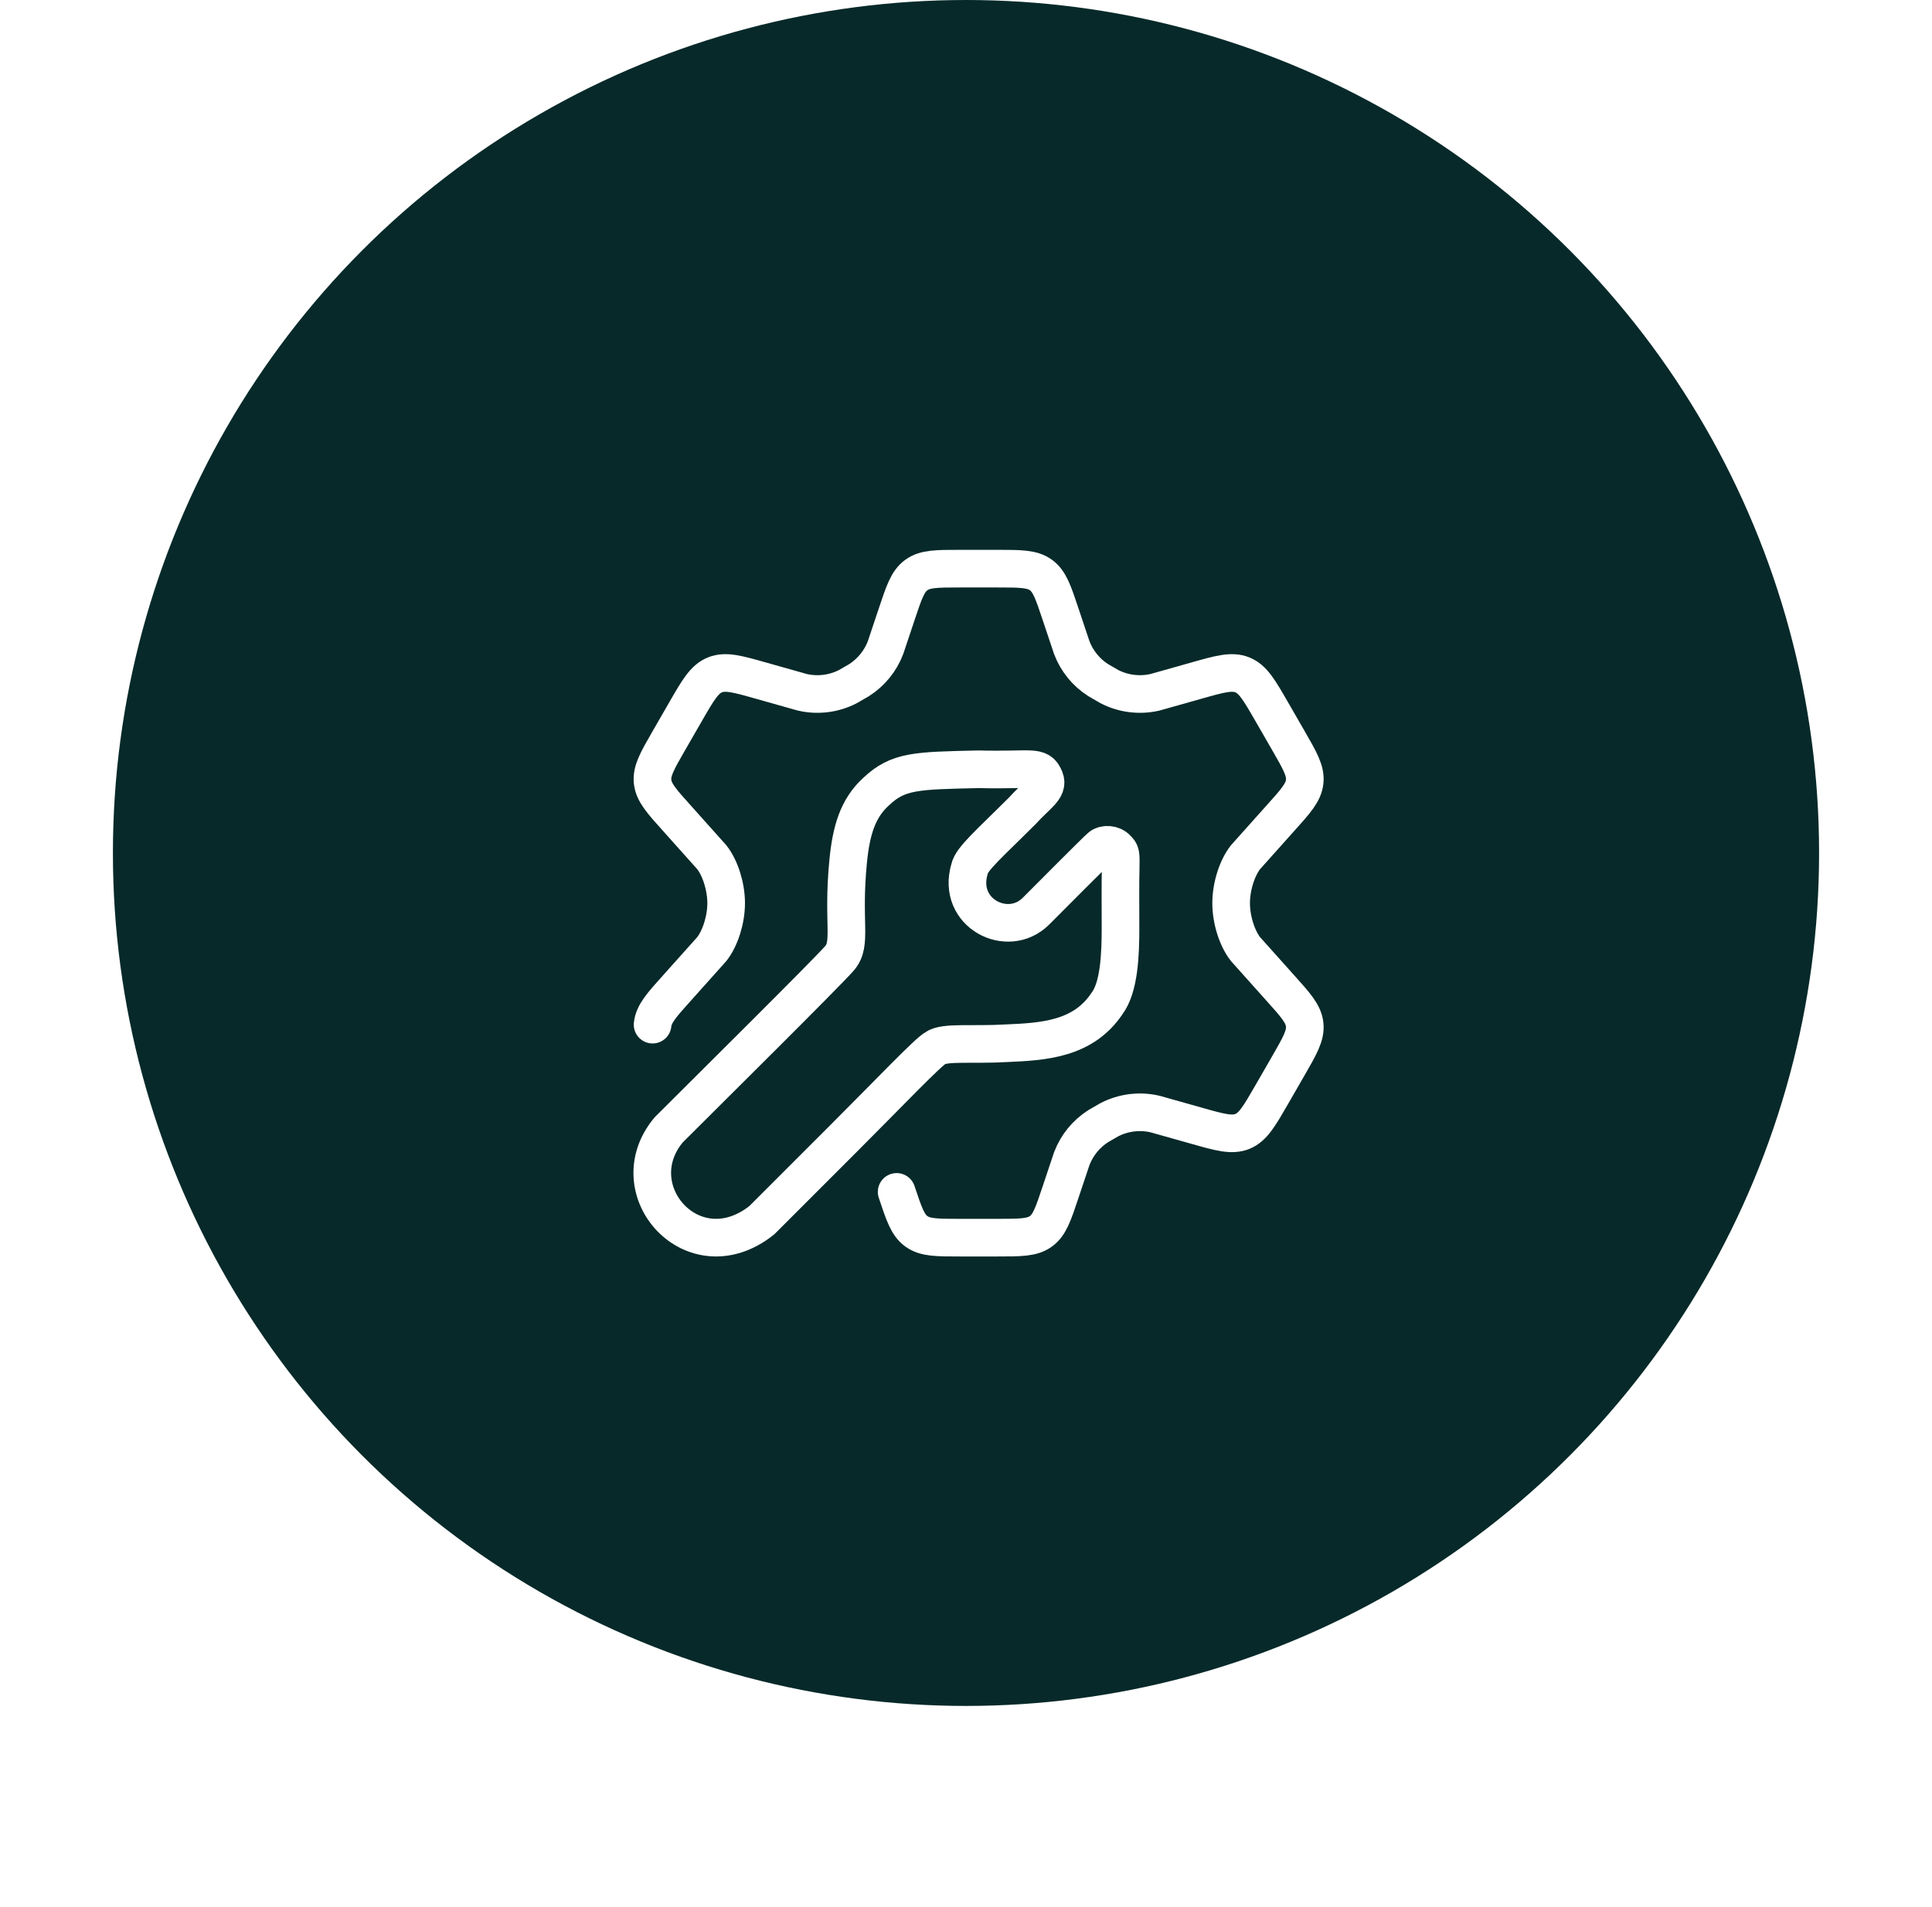 <svg width="77" height="76" viewBox="0 0 77 76" fill="none" xmlns="http://www.w3.org/2000/svg">
<g filter="url(#filter0_di_71_16796)">
<circle cx="38.5" cy="36" r="34" fill="#072929"/>
</g>
<path d="M26.009 40.843C26.055 40.412 26.367 40.065 26.992 39.37L28.366 37.834C28.702 37.408 28.941 36.667 28.941 36C28.941 35.334 28.702 34.592 28.366 34.167L26.992 32.63C26.367 31.936 26.055 31.588 26.009 31.157C25.964 30.726 26.198 30.321 26.664 29.512L27.322 28.37C27.82 27.506 28.069 27.074 28.492 26.902C28.916 26.73 29.395 26.865 30.352 27.137L31.979 27.596C32.591 27.736 33.232 27.657 33.791 27.37L34.24 27.11C34.718 26.804 35.087 26.352 35.291 25.82L35.736 24.49C36.029 23.61 36.175 23.17 36.523 22.919C36.872 22.667 37.335 22.667 38.261 22.667H39.747C40.673 22.667 41.136 22.667 41.484 22.919C41.833 23.17 41.979 23.61 42.272 24.49L42.717 25.82C42.921 26.352 43.289 26.804 43.768 27.11L44.217 27.37C44.776 27.657 45.417 27.736 46.029 27.596L47.656 27.137C48.613 26.865 49.092 26.73 49.516 26.902C49.939 27.074 50.188 27.506 50.686 28.37L51.344 29.512C51.81 30.321 52.044 30.726 51.998 31.157C51.953 31.588 51.641 31.936 51.016 32.63L49.642 34.167C49.306 34.592 49.067 35.334 49.067 36C49.067 36.667 49.306 37.408 49.642 37.834L51.016 39.37C51.641 40.065 51.953 40.412 51.998 40.843C52.044 41.274 51.81 41.679 51.344 42.489L50.686 43.631C50.188 44.495 49.939 44.927 49.516 45.099C49.092 45.271 48.613 45.135 47.656 44.863L46.029 44.405C45.417 44.264 44.776 44.344 44.217 44.631L43.768 44.89C43.289 45.197 42.921 45.649 42.717 46.18L42.272 47.51C41.979 48.39 41.833 48.83 41.484 49.082C41.136 49.334 40.673 49.334 39.747 49.334H38.261C37.335 49.334 36.872 49.334 36.523 49.082C36.175 48.83 36.029 48.39 35.736 47.51" stroke="white" stroke-width="1.5" stroke-linecap="round"/>
<path d="M26.648 45.04C28.088 43.6 32.984 38.752 33.464 38.192C33.971 37.6 33.56 36.8 33.805 34.32C33.923 33.12 34.181 32.221 34.92 31.552C35.8 30.72 36.52 30.72 39 30.664C41.16 30.72 41.416 30.48 41.64 31.04C41.8 31.44 41.32 31.68 40.744 32.32C39.464 33.6 38.712 34.24 38.64 34.64C38.12 36.4 40.168 37.44 41.288 36.32C41.712 35.897 43.672 33.92 43.864 33.76C44.008 33.632 44.353 33.638 44.52 33.84C44.664 33.981 44.68 34 44.664 34.64C44.649 35.233 44.656 36.083 44.658 36.96C44.66 38.096 44.6 39.36 44.12 40C43.16 41.44 41.56 41.52 40.12 41.584C38.76 41.664 37.64 41.52 37.288 41.776C37 41.92 35.48 43.52 33.64 45.36L30.36 48.64C27.64 50.8 24.648 47.44 26.648 45.04Z" stroke="white" stroke-width="1.5" stroke-linecap="round"/>
<defs>
<filter id="filter0_di_71_16796" x="0.5" y="0" width="76" height="76" filterUnits="userSpaceOnUse" color-interpolation-filters="sRGB">
<feFlood flood-opacity="0" result="BackgroundImageFix"/>
<feColorMatrix in="SourceAlpha" type="matrix" values="0 0 0 0 0 0 0 0 0 0 0 0 0 0 0 0 0 0 127 0" result="hardAlpha"/>
<feOffset dy="2"/>
<feGaussianBlur stdDeviation="2"/>
<feColorMatrix type="matrix" values="0 0 0 0 0.184 0 0 0 0 0.169 0 0 0 0 0.239 0 0 0 0.16 0"/>
<feBlend mode="normal" in2="BackgroundImageFix" result="effect1_dropShadow_71_16796"/>
<feBlend mode="normal" in="SourceGraphic" in2="effect1_dropShadow_71_16796" result="shape"/>
<feColorMatrix in="SourceAlpha" type="matrix" values="0 0 0 0 0 0 0 0 0 0 0 0 0 0 0 0 0 0 127 0" result="hardAlpha"/>
<feOffset dy="-4"/>
<feComposite in2="hardAlpha" operator="arithmetic" k2="-1" k3="1"/>
<feColorMatrix type="matrix" values="0 0 0 0 1 0 0 0 0 1 0 0 0 0 1 0 0 0 0.12 0"/>
<feBlend mode="normal" in2="shape" result="effect2_innerShadow_71_16796"/>
</filter>
</defs>
</svg>
